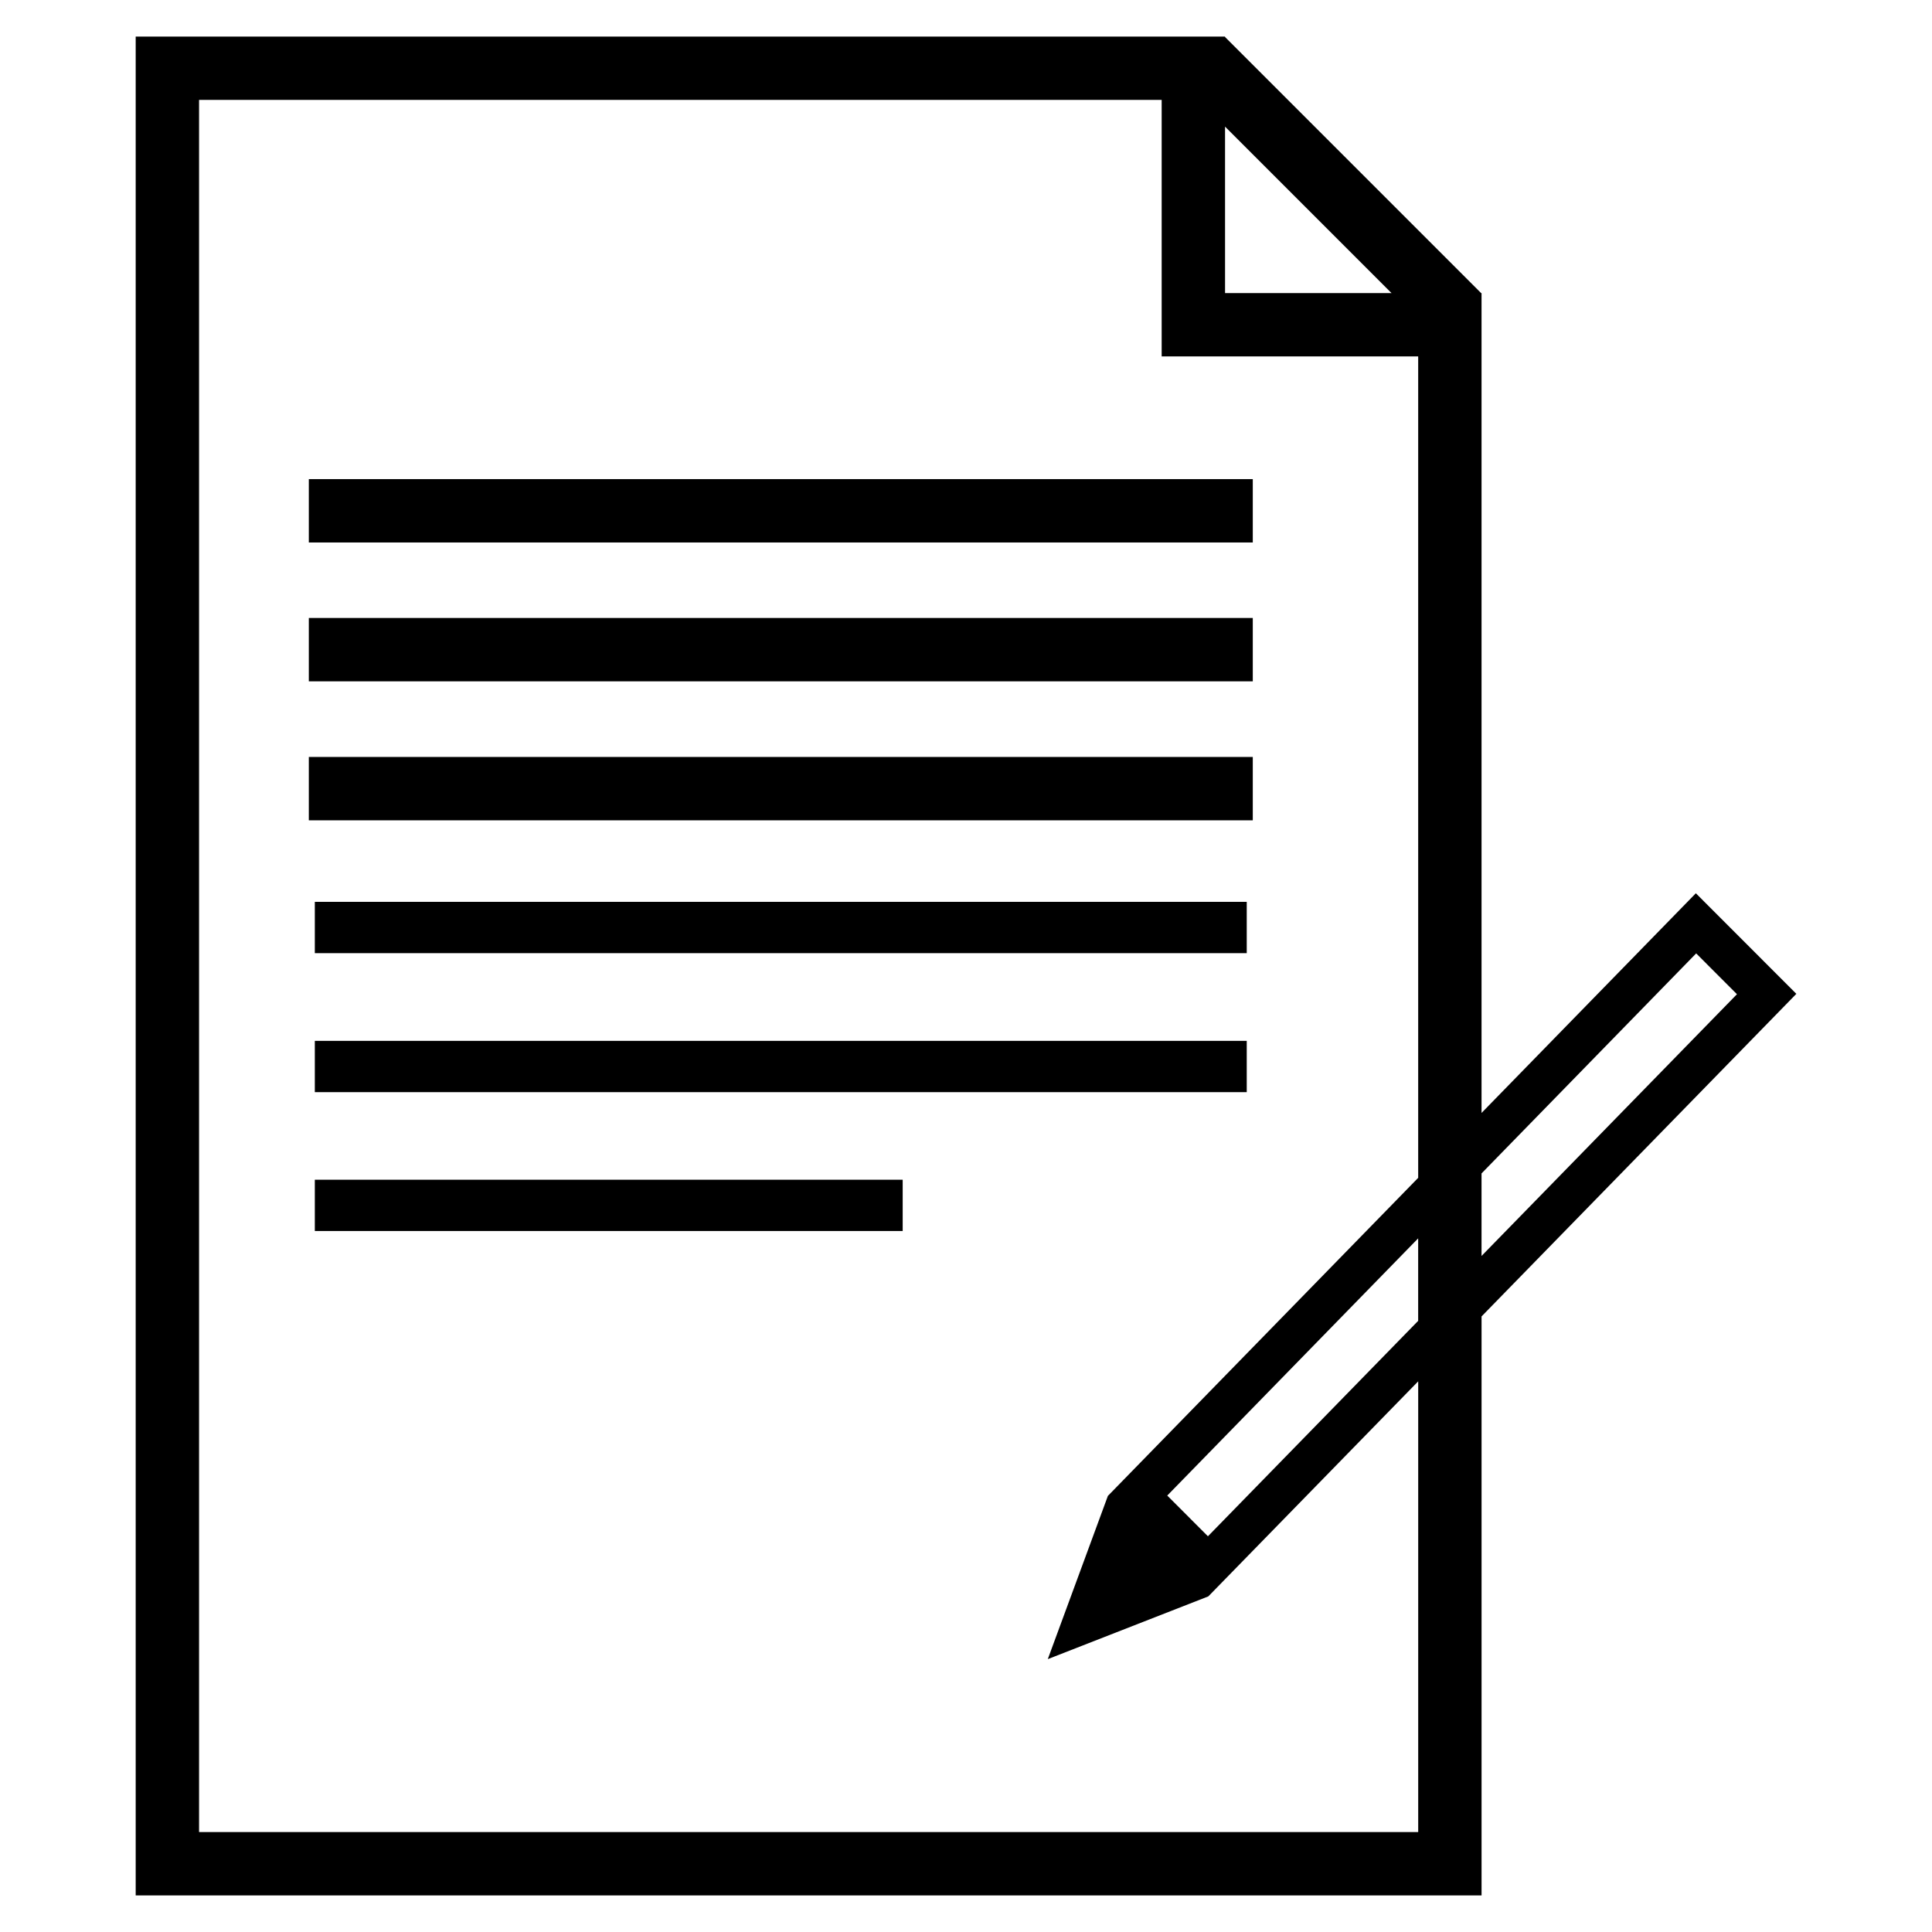 <?xml version="1.0" encoding="UTF-8"?>
<!-- Uploaded to: ICON Repo, www.svgrepo.com, Generator: ICON Repo Mixer Tools -->
<svg fill="#000000" width="800px" height="800px" version="1.1" viewBox="144 144 512 512" xmlns="http://www.w3.org/2000/svg">
 <g>
  <path d="m620.05 407.38-26.633-26.656-56.793 58.215v-217.27h-0.117l-67.859-67.859v-0.117h-288.69v492.61h356.67v-153.44zm-26.547-10.719 10.809 10.816-67.688 69.363v-21.871zm-140.17 143.68 66.496-68.164v21.859l-55.715 57.094zm59.43-318.67h-44.109l-0.004-44.113zm7.07 407.84h-323.08v-459.03h255.1v67.977h67.98v217.68l-82.23 84.289-15.93 43.262 42.539-16.625 55.625-56.996v119.44z"/>
  <path d="m225.84 270.97h250.16v16.793h-250.16z"/>
  <path d="m225.84 307.77h250.16v16.793h-250.16z"/>
  <path d="m225.84 344.6h250.16v16.793h-250.16z"/>
  <path d="m227.43 383h246.97v13.598h-246.97z"/>
  <path d="m227.43 419.84h246.97v13.59h-246.97z"/>
  <path d="m227.43 456.64h155.79v13.59h-155.79z"/>
 </g>
</svg>